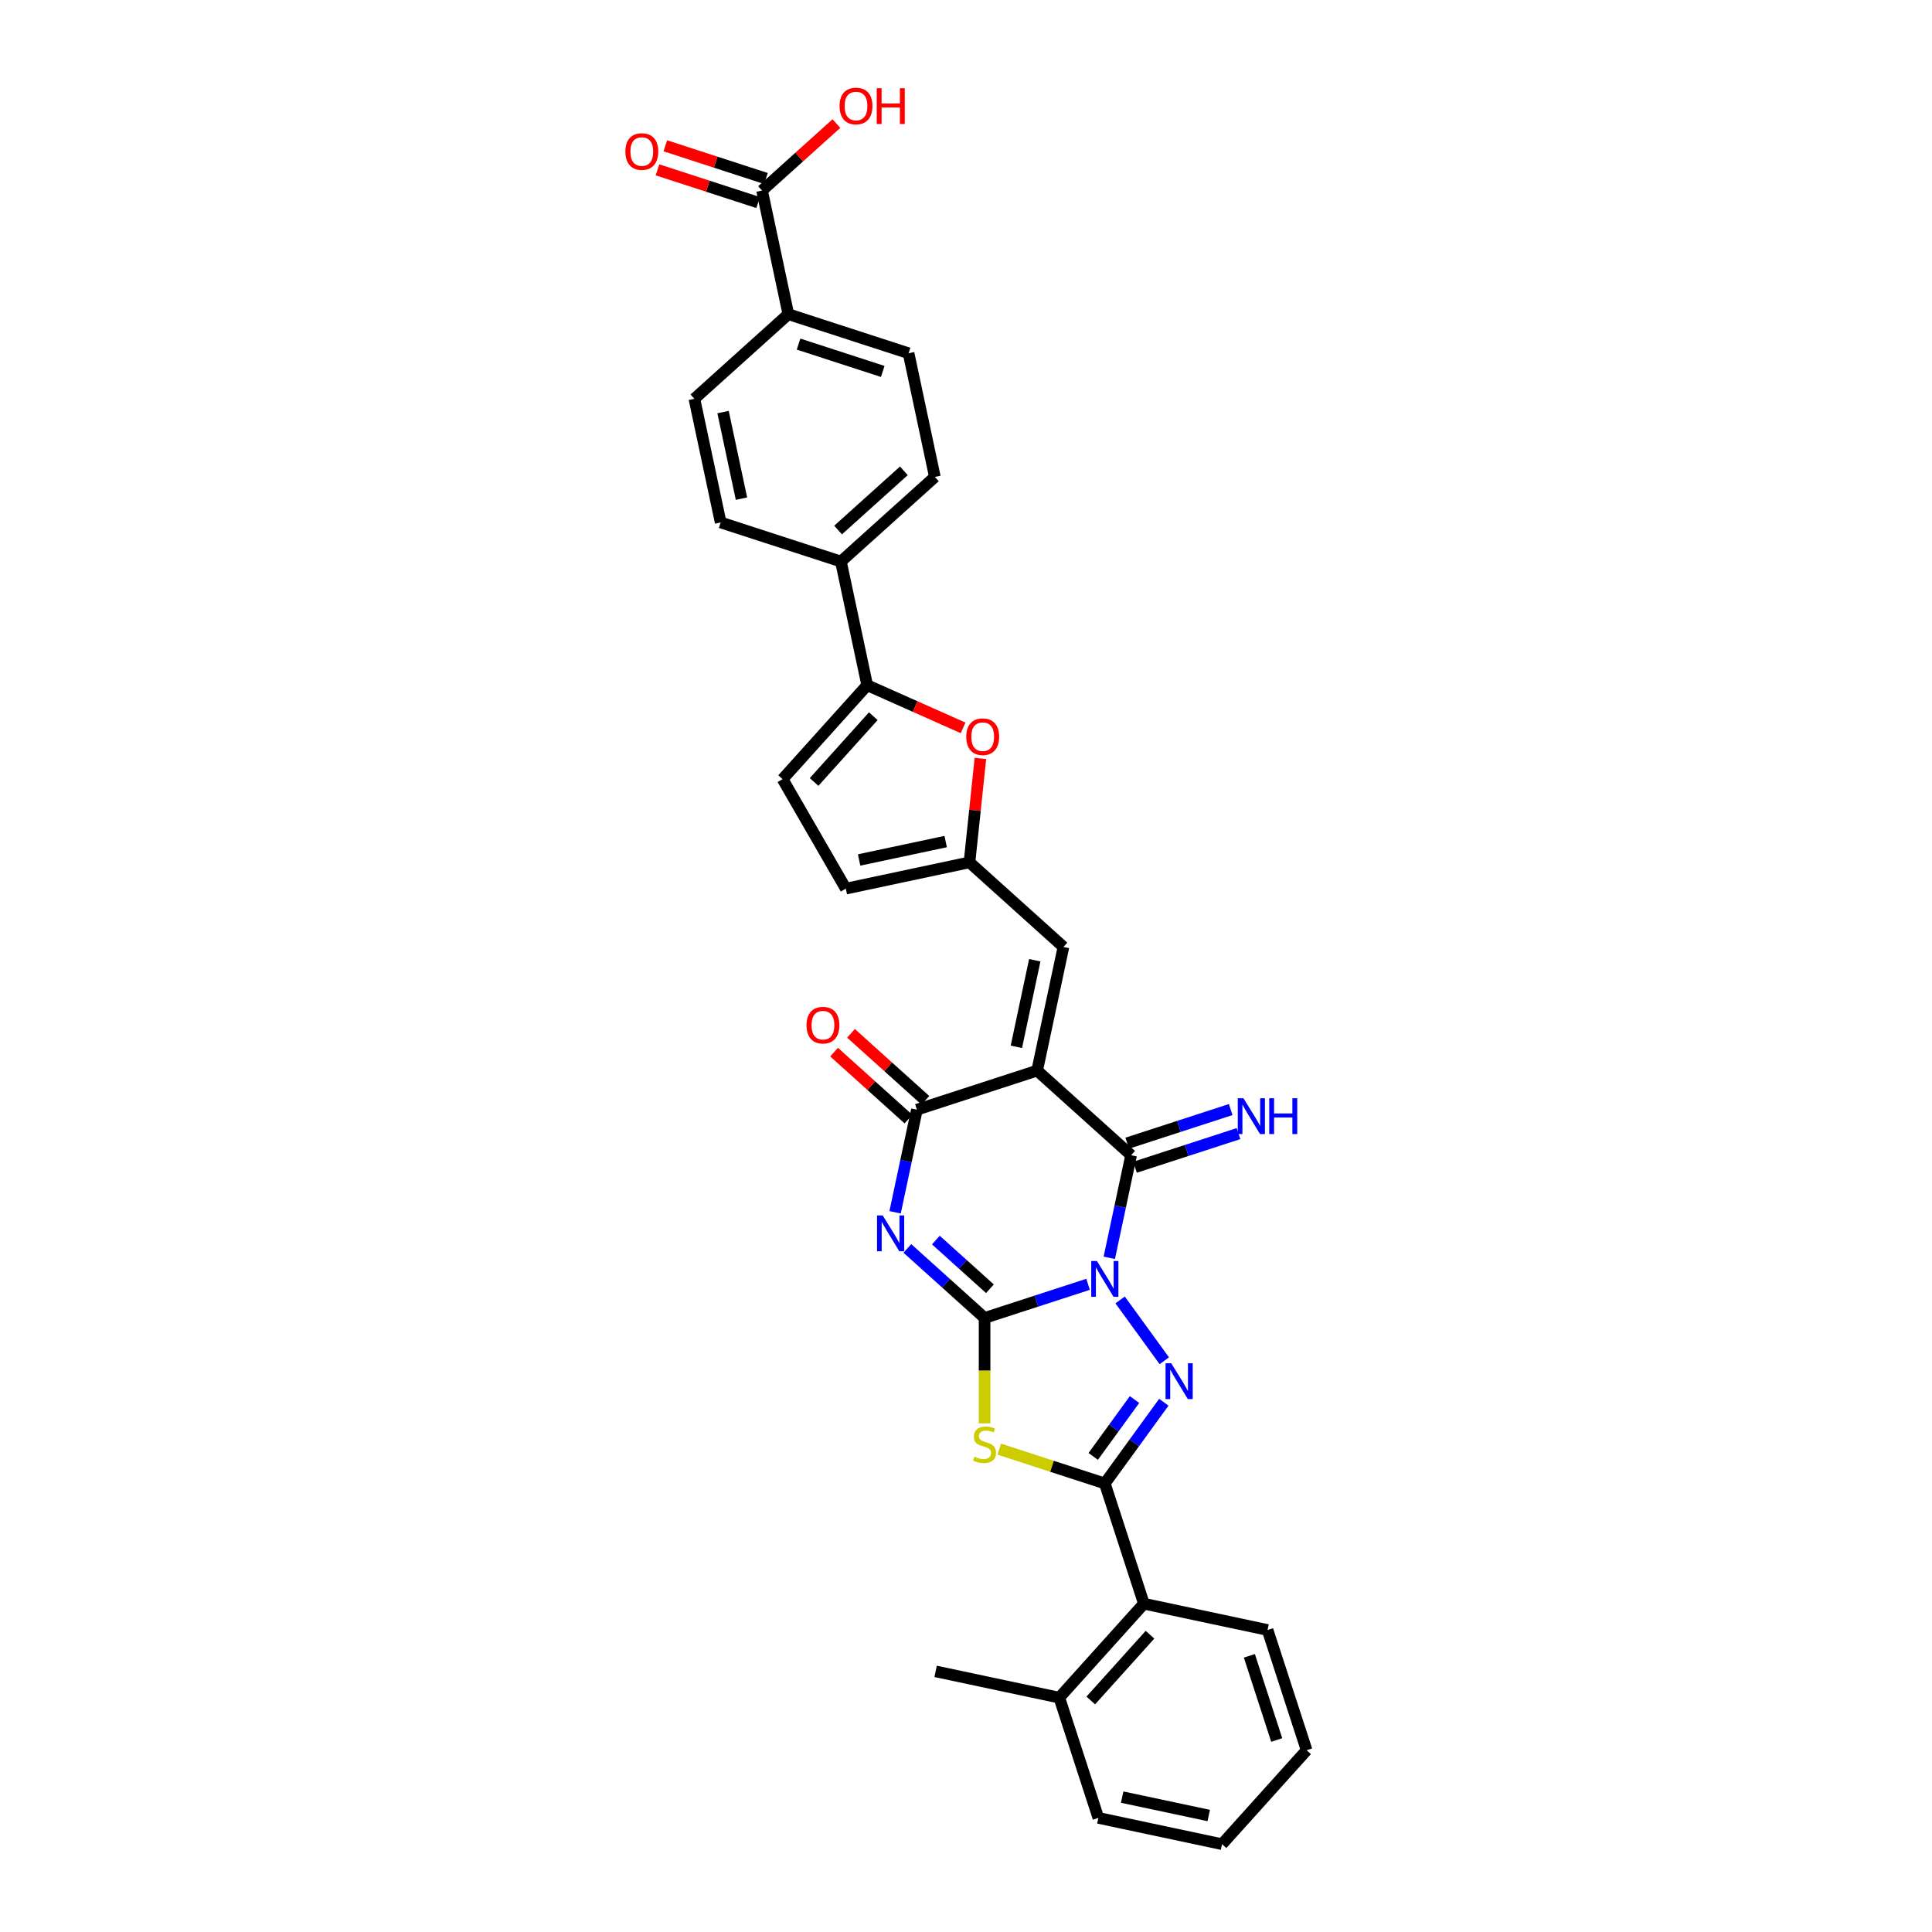 <?xml version='1.0' encoding='iso-8859-1'?>
<svg version='1.1' baseProfile='full'
              xmlns='http://www.w3.org/2000/svg'
                      xmlns:rdkit='http://www.rdkit.org/xml'
                      xmlns:xlink='http://www.w3.org/1999/xlink'
                  xml:space='preserve'
width='1000px' height='1000px' viewBox='0 0 1000 1000'>
<!-- END OF HEADER -->
<rect style='opacity:1.0;fill:#FFFFFF;stroke:none' width='1000' height='1000' x='0' y='0'> </rect>
<path class='bond-0' d='M 563.189,664.764 L 536.403,673.468' style='fill:none;fill-rule:evenodd;stroke:#0000FF;stroke-width:6px;stroke-linecap:butt;stroke-linejoin:miter;stroke-opacity:1' />
<path class='bond-0' d='M 536.403,673.468 L 509.616,682.171' style='fill:none;fill-rule:evenodd;stroke:#000000;stroke-width:6px;stroke-linecap:butt;stroke-linejoin:miter;stroke-opacity:1' />
<path class='bond-3' d='M 579.774,672.851 L 602.642,704.326' style='fill:none;fill-rule:evenodd;stroke:#0000FF;stroke-width:6px;stroke-linecap:butt;stroke-linejoin:miter;stroke-opacity:1' />
<path class='bond-4' d='M 574.171,651.047 L 579.815,624.493' style='fill:none;fill-rule:evenodd;stroke:#0000FF;stroke-width:6px;stroke-linecap:butt;stroke-linejoin:miter;stroke-opacity:1' />
<path class='bond-4' d='M 579.815,624.493 L 585.459,597.939' style='fill:none;fill-rule:evenodd;stroke:#000000;stroke-width:6px;stroke-linecap:butt;stroke-linejoin:miter;stroke-opacity:1' />
<path class='bond-1' d='M 509.616,682.171 L 489.633,664.178' style='fill:none;fill-rule:evenodd;stroke:#000000;stroke-width:6px;stroke-linecap:butt;stroke-linejoin:miter;stroke-opacity:1' />
<path class='bond-1' d='M 489.633,664.178 L 469.649,646.185' style='fill:none;fill-rule:evenodd;stroke:#0000FF;stroke-width:6px;stroke-linecap:butt;stroke-linejoin:miter;stroke-opacity:1' />
<path class='bond-1' d='M 512.379,667.047 L 498.39,654.452' style='fill:none;fill-rule:evenodd;stroke:#000000;stroke-width:6px;stroke-linecap:butt;stroke-linejoin:miter;stroke-opacity:1' />
<path class='bond-1' d='M 498.39,654.452 L 484.402,641.856' style='fill:none;fill-rule:evenodd;stroke:#0000FF;stroke-width:6px;stroke-linecap:butt;stroke-linejoin:miter;stroke-opacity:1' />
<path class='bond-5' d='M 509.616,682.171 L 509.616,709.453' style='fill:none;fill-rule:evenodd;stroke:#000000;stroke-width:6px;stroke-linecap:butt;stroke-linejoin:miter;stroke-opacity:1' />
<path class='bond-5' d='M 509.616,709.453 L 509.616,736.735' style='fill:none;fill-rule:evenodd;stroke:#CCCC00;stroke-width:6px;stroke-linecap:butt;stroke-linejoin:miter;stroke-opacity:1' />
<path class='bond-33' d='M 463.302,627.481 L 468.946,600.927' style='fill:none;fill-rule:evenodd;stroke:#0000FF;stroke-width:6px;stroke-linecap:butt;stroke-linejoin:miter;stroke-opacity:1' />
<path class='bond-33' d='M 468.946,600.927 L 474.59,574.373' style='fill:none;fill-rule:evenodd;stroke:#000000;stroke-width:6px;stroke-linecap:butt;stroke-linejoin:miter;stroke-opacity:1' />
<path class='bond-2' d='M 536.828,554.151 L 585.459,597.939' style='fill:none;fill-rule:evenodd;stroke:#000000;stroke-width:6px;stroke-linecap:butt;stroke-linejoin:miter;stroke-opacity:1' />
<path class='bond-7' d='M 536.828,554.151 L 474.59,574.373' style='fill:none;fill-rule:evenodd;stroke:#000000;stroke-width:6px;stroke-linecap:butt;stroke-linejoin:miter;stroke-opacity:1' />
<path class='bond-8' d='M 536.828,554.151 L 550.433,490.141' style='fill:none;fill-rule:evenodd;stroke:#000000;stroke-width:6px;stroke-linecap:butt;stroke-linejoin:miter;stroke-opacity:1' />
<path class='bond-8' d='M 526.067,541.828 L 535.591,497.021' style='fill:none;fill-rule:evenodd;stroke:#000000;stroke-width:6px;stroke-linecap:butt;stroke-linejoin:miter;stroke-opacity:1' />
<path class='bond-6' d='M 602.397,725.794 L 587.125,746.814' style='fill:none;fill-rule:evenodd;stroke:#0000FF;stroke-width:6px;stroke-linecap:butt;stroke-linejoin:miter;stroke-opacity:1' />
<path class='bond-6' d='M 587.125,746.814 L 571.853,767.834' style='fill:none;fill-rule:evenodd;stroke:#000000;stroke-width:6px;stroke-linecap:butt;stroke-linejoin:miter;stroke-opacity:1' />
<path class='bond-6' d='M 587.227,724.407 L 576.537,739.121' style='fill:none;fill-rule:evenodd;stroke:#0000FF;stroke-width:6px;stroke-linecap:butt;stroke-linejoin:miter;stroke-opacity:1' />
<path class='bond-6' d='M 576.537,739.121 L 565.847,753.835' style='fill:none;fill-rule:evenodd;stroke:#000000;stroke-width:6px;stroke-linecap:butt;stroke-linejoin:miter;stroke-opacity:1' />
<path class='bond-15' d='M 587.481,604.163 L 614.268,595.459' style='fill:none;fill-rule:evenodd;stroke:#000000;stroke-width:6px;stroke-linecap:butt;stroke-linejoin:miter;stroke-opacity:1' />
<path class='bond-15' d='M 614.268,595.459 L 641.054,586.756' style='fill:none;fill-rule:evenodd;stroke:#0000FF;stroke-width:6px;stroke-linecap:butt;stroke-linejoin:miter;stroke-opacity:1' />
<path class='bond-15' d='M 583.437,591.715 L 610.224,583.012' style='fill:none;fill-rule:evenodd;stroke:#000000;stroke-width:6px;stroke-linecap:butt;stroke-linejoin:miter;stroke-opacity:1' />
<path class='bond-15' d='M 610.224,583.012 L 637.01,574.308' style='fill:none;fill-rule:evenodd;stroke:#0000FF;stroke-width:6px;stroke-linecap:butt;stroke-linejoin:miter;stroke-opacity:1' />
<path class='bond-32' d='M 517.194,750.074 L 544.524,758.954' style='fill:none;fill-rule:evenodd;stroke:#CCCC00;stroke-width:6px;stroke-linecap:butt;stroke-linejoin:miter;stroke-opacity:1' />
<path class='bond-32' d='M 544.524,758.954 L 571.853,767.834' style='fill:none;fill-rule:evenodd;stroke:#000000;stroke-width:6px;stroke-linecap:butt;stroke-linejoin:miter;stroke-opacity:1' />
<path class='bond-12' d='M 571.853,767.834 L 592.076,830.071' style='fill:none;fill-rule:evenodd;stroke:#000000;stroke-width:6px;stroke-linecap:butt;stroke-linejoin:miter;stroke-opacity:1' />
<path class='bond-18' d='M 478.969,569.51 L 459.725,552.182' style='fill:none;fill-rule:evenodd;stroke:#000000;stroke-width:6px;stroke-linecap:butt;stroke-linejoin:miter;stroke-opacity:1' />
<path class='bond-18' d='M 459.725,552.182 L 440.481,534.855' style='fill:none;fill-rule:evenodd;stroke:#FF0000;stroke-width:6px;stroke-linecap:butt;stroke-linejoin:miter;stroke-opacity:1' />
<path class='bond-18' d='M 470.212,579.236 L 450.967,561.909' style='fill:none;fill-rule:evenodd;stroke:#000000;stroke-width:6px;stroke-linecap:butt;stroke-linejoin:miter;stroke-opacity:1' />
<path class='bond-18' d='M 450.967,561.909 L 431.723,544.581' style='fill:none;fill-rule:evenodd;stroke:#FF0000;stroke-width:6px;stroke-linecap:butt;stroke-linejoin:miter;stroke-opacity:1' />
<path class='bond-11' d='M 550.433,490.141 L 501.802,446.353' style='fill:none;fill-rule:evenodd;stroke:#000000;stroke-width:6px;stroke-linecap:butt;stroke-linejoin:miter;stroke-opacity:1' />
<path class='bond-9' d='M 448.86,354.654 L 473.679,365.705' style='fill:none;fill-rule:evenodd;stroke:#000000;stroke-width:6px;stroke-linecap:butt;stroke-linejoin:miter;stroke-opacity:1' />
<path class='bond-9' d='M 473.679,365.705 L 498.499,376.755' style='fill:none;fill-rule:evenodd;stroke:#FF0000;stroke-width:6px;stroke-linecap:butt;stroke-linejoin:miter;stroke-opacity:1' />
<path class='bond-17' d='M 448.86,354.654 L 435.254,290.644' style='fill:none;fill-rule:evenodd;stroke:#000000;stroke-width:6px;stroke-linecap:butt;stroke-linejoin:miter;stroke-opacity:1' />
<path class='bond-34' d='M 448.86,354.654 L 405.072,403.286' style='fill:none;fill-rule:evenodd;stroke:#000000;stroke-width:6px;stroke-linecap:butt;stroke-linejoin:miter;stroke-opacity:1' />
<path class='bond-34' d='M 452.018,370.707 L 421.366,404.749' style='fill:none;fill-rule:evenodd;stroke:#000000;stroke-width:6px;stroke-linecap:butt;stroke-linejoin:miter;stroke-opacity:1' />
<path class='bond-10' d='M 507.455,392.566 L 504.629,419.459' style='fill:none;fill-rule:evenodd;stroke:#FF0000;stroke-width:6px;stroke-linecap:butt;stroke-linejoin:miter;stroke-opacity:1' />
<path class='bond-10' d='M 504.629,419.459 L 501.802,446.353' style='fill:none;fill-rule:evenodd;stroke:#000000;stroke-width:6px;stroke-linecap:butt;stroke-linejoin:miter;stroke-opacity:1' />
<path class='bond-16' d='M 501.802,446.353 L 437.792,459.959' style='fill:none;fill-rule:evenodd;stroke:#000000;stroke-width:6px;stroke-linecap:butt;stroke-linejoin:miter;stroke-opacity:1' />
<path class='bond-16' d='M 489.479,435.592 L 444.672,445.116' style='fill:none;fill-rule:evenodd;stroke:#000000;stroke-width:6px;stroke-linecap:butt;stroke-linejoin:miter;stroke-opacity:1' />
<path class='bond-21' d='M 592.076,830.071 L 548.288,878.702' style='fill:none;fill-rule:evenodd;stroke:#000000;stroke-width:6px;stroke-linecap:butt;stroke-linejoin:miter;stroke-opacity:1' />
<path class='bond-21' d='M 595.234,846.123 L 564.582,880.165' style='fill:none;fill-rule:evenodd;stroke:#000000;stroke-width:6px;stroke-linecap:butt;stroke-linejoin:miter;stroke-opacity:1' />
<path class='bond-27' d='M 592.076,830.071 L 656.086,843.677' style='fill:none;fill-rule:evenodd;stroke:#000000;stroke-width:6px;stroke-linecap:butt;stroke-linejoin:miter;stroke-opacity:1' />
<path class='bond-13' d='M 405.072,403.286 L 437.792,459.959' style='fill:none;fill-rule:evenodd;stroke:#000000;stroke-width:6px;stroke-linecap:butt;stroke-linejoin:miter;stroke-opacity:1' />
<path class='bond-14' d='M 394.437,98.614 L 408.042,162.624' style='fill:none;fill-rule:evenodd;stroke:#000000;stroke-width:6px;stroke-linecap:butt;stroke-linejoin:miter;stroke-opacity:1' />
<path class='bond-20' d='M 396.459,92.39 L 370.412,83.927' style='fill:none;fill-rule:evenodd;stroke:#000000;stroke-width:6px;stroke-linecap:butt;stroke-linejoin:miter;stroke-opacity:1' />
<path class='bond-20' d='M 370.412,83.927 L 344.365,75.463' style='fill:none;fill-rule:evenodd;stroke:#FF0000;stroke-width:6px;stroke-linecap:butt;stroke-linejoin:miter;stroke-opacity:1' />
<path class='bond-20' d='M 392.414,104.837 L 366.367,96.374' style='fill:none;fill-rule:evenodd;stroke:#000000;stroke-width:6px;stroke-linecap:butt;stroke-linejoin:miter;stroke-opacity:1' />
<path class='bond-20' d='M 366.367,96.374 L 340.32,87.911' style='fill:none;fill-rule:evenodd;stroke:#FF0000;stroke-width:6px;stroke-linecap:butt;stroke-linejoin:miter;stroke-opacity:1' />
<path class='bond-26' d='M 394.437,98.614 L 413.681,81.286' style='fill:none;fill-rule:evenodd;stroke:#000000;stroke-width:6px;stroke-linecap:butt;stroke-linejoin:miter;stroke-opacity:1' />
<path class='bond-26' d='M 413.681,81.286 L 432.925,63.959' style='fill:none;fill-rule:evenodd;stroke:#FF0000;stroke-width:6px;stroke-linecap:butt;stroke-linejoin:miter;stroke-opacity:1' />
<path class='bond-22' d='M 435.254,290.644 L 373.017,270.422' style='fill:none;fill-rule:evenodd;stroke:#000000;stroke-width:6px;stroke-linecap:butt;stroke-linejoin:miter;stroke-opacity:1' />
<path class='bond-23' d='M 435.254,290.644 L 483.886,246.856' style='fill:none;fill-rule:evenodd;stroke:#000000;stroke-width:6px;stroke-linecap:butt;stroke-linejoin:miter;stroke-opacity:1' />
<path class='bond-23' d='M 433.791,274.35 L 467.833,243.698' style='fill:none;fill-rule:evenodd;stroke:#000000;stroke-width:6px;stroke-linecap:butt;stroke-linejoin:miter;stroke-opacity:1' />
<path class='bond-19' d='M 408.042,162.624 L 470.28,182.846' style='fill:none;fill-rule:evenodd;stroke:#000000;stroke-width:6px;stroke-linecap:butt;stroke-linejoin:miter;stroke-opacity:1' />
<path class='bond-19' d='M 413.334,178.105 L 456.9,192.26' style='fill:none;fill-rule:evenodd;stroke:#000000;stroke-width:6px;stroke-linecap:butt;stroke-linejoin:miter;stroke-opacity:1' />
<path class='bond-36' d='M 408.042,162.624 L 359.411,206.412' style='fill:none;fill-rule:evenodd;stroke:#000000;stroke-width:6px;stroke-linecap:butt;stroke-linejoin:miter;stroke-opacity:1' />
<path class='bond-28' d='M 548.288,878.702 L 484.277,865.097' style='fill:none;fill-rule:evenodd;stroke:#000000;stroke-width:6px;stroke-linecap:butt;stroke-linejoin:miter;stroke-opacity:1' />
<path class='bond-29' d='M 548.288,878.702 L 568.51,940.94' style='fill:none;fill-rule:evenodd;stroke:#000000;stroke-width:6px;stroke-linecap:butt;stroke-linejoin:miter;stroke-opacity:1' />
<path class='bond-25' d='M 373.017,270.422 L 359.411,206.412' style='fill:none;fill-rule:evenodd;stroke:#000000;stroke-width:6px;stroke-linecap:butt;stroke-linejoin:miter;stroke-opacity:1' />
<path class='bond-25' d='M 383.778,258.099 L 374.254,213.292' style='fill:none;fill-rule:evenodd;stroke:#000000;stroke-width:6px;stroke-linecap:butt;stroke-linejoin:miter;stroke-opacity:1' />
<path class='bond-24' d='M 483.886,246.856 L 470.28,182.846' style='fill:none;fill-rule:evenodd;stroke:#000000;stroke-width:6px;stroke-linecap:butt;stroke-linejoin:miter;stroke-opacity:1' />
<path class='bond-30' d='M 656.086,843.677 L 676.308,905.914' style='fill:none;fill-rule:evenodd;stroke:#000000;stroke-width:6px;stroke-linecap:butt;stroke-linejoin:miter;stroke-opacity:1' />
<path class='bond-30' d='M 646.672,857.057 L 660.827,900.623' style='fill:none;fill-rule:evenodd;stroke:#000000;stroke-width:6px;stroke-linecap:butt;stroke-linejoin:miter;stroke-opacity:1' />
<path class='bond-35' d='M 568.51,940.94 L 632.52,954.545' style='fill:none;fill-rule:evenodd;stroke:#000000;stroke-width:6px;stroke-linecap:butt;stroke-linejoin:miter;stroke-opacity:1' />
<path class='bond-35' d='M 580.832,930.179 L 625.639,939.703' style='fill:none;fill-rule:evenodd;stroke:#000000;stroke-width:6px;stroke-linecap:butt;stroke-linejoin:miter;stroke-opacity:1' />
<path class='bond-31' d='M 676.308,905.914 L 632.52,954.545' style='fill:none;fill-rule:evenodd;stroke:#000000;stroke-width:6px;stroke-linecap:butt;stroke-linejoin:miter;stroke-opacity:1' />
<path  class='atom-0' d='M 567.757 652.683
L 573.83 662.499
Q 574.432 663.467, 575.4 665.221
Q 576.369 666.975, 576.421 667.08
L 576.421 652.683
L 578.882 652.683
L 578.882 671.215
L 576.343 671.215
L 569.825 660.483
Q 569.066 659.227, 568.254 657.787
Q 567.469 656.347, 567.233 655.902
L 567.233 671.215
L 564.825 671.215
L 564.825 652.683
L 567.757 652.683
' fill='#0000FF'/>
<path  class='atom-2' d='M 456.888 629.117
L 462.961 638.933
Q 463.563 639.901, 464.532 641.655
Q 465.5 643.409, 465.552 643.514
L 465.552 629.117
L 468.013 629.117
L 468.013 647.65
L 465.474 647.65
L 458.956 636.917
Q 458.197 635.661, 457.385 634.221
Q 456.6 632.782, 456.365 632.337
L 456.365 647.65
L 453.956 647.65
L 453.956 629.117
L 456.888 629.117
' fill='#0000FF'/>
<path  class='atom-4' d='M 606.222 705.625
L 612.295 715.441
Q 612.897 716.41, 613.865 718.163
Q 614.834 719.917, 614.886 720.022
L 614.886 705.625
L 617.347 705.625
L 617.347 724.158
L 614.807 724.158
L 608.29 713.425
Q 607.53 712.169, 606.719 710.729
Q 605.934 709.29, 605.698 708.845
L 605.698 724.158
L 603.29 724.158
L 603.29 705.625
L 606.222 705.625
' fill='#0000FF'/>
<path  class='atom-6' d='M 504.381 753.972
Q 504.59 754.051, 505.454 754.417
Q 506.318 754.784, 507.26 755.019
Q 508.229 755.229, 509.171 755.229
Q 510.925 755.229, 511.946 754.391
Q 512.967 753.527, 512.967 752.035
Q 512.967 751.014, 512.443 750.386
Q 511.946 749.758, 511.161 749.418
Q 510.375 749.077, 509.066 748.685
Q 507.417 748.187, 506.423 747.716
Q 505.454 747.245, 504.747 746.25
Q 504.067 745.256, 504.067 743.58
Q 504.067 741.251, 505.637 739.811
Q 507.234 738.371, 510.375 738.371
Q 512.522 738.371, 514.956 739.392
L 514.354 741.408
Q 512.129 740.492, 510.454 740.492
Q 508.648 740.492, 507.653 741.251
Q 506.658 741.984, 506.684 743.266
Q 506.684 744.261, 507.182 744.863
Q 507.705 745.465, 508.438 745.805
Q 509.197 746.146, 510.454 746.538
Q 512.129 747.062, 513.124 747.585
Q 514.118 748.109, 514.825 749.182
Q 515.558 750.229, 515.558 752.035
Q 515.558 754.6, 513.831 755.988
Q 512.129 757.349, 509.276 757.349
Q 507.627 757.349, 506.37 756.982
Q 505.14 756.642, 503.674 756.04
L 504.381 753.972
' fill='#CCCC00'/>
<path  class='atom-11' d='M 500.135 381.323
Q 500.135 376.874, 502.334 374.387
Q 504.533 371.9, 508.642 371.9
Q 512.752 371.9, 514.951 374.387
Q 517.15 376.874, 517.15 381.323
Q 517.15 385.826, 514.925 388.391
Q 512.7 390.93, 508.642 390.93
Q 504.559 390.93, 502.334 388.391
Q 500.135 385.852, 500.135 381.323
M 508.642 388.836
Q 511.469 388.836, 512.988 386.951
Q 514.532 385.04, 514.532 381.323
Q 514.532 377.685, 512.988 375.853
Q 511.469 373.994, 508.642 373.994
Q 505.815 373.994, 504.271 375.826
Q 502.753 377.659, 502.753 381.323
Q 502.753 385.067, 504.271 386.951
Q 505.815 388.836, 508.642 388.836
' fill='#FF0000'/>
<path  class='atom-16' d='M 643.6 568.451
L 649.673 578.267
Q 650.275 579.235, 651.243 580.989
Q 652.212 582.743, 652.264 582.847
L 652.264 568.451
L 654.725 568.451
L 654.725 586.983
L 652.186 586.983
L 645.668 576.251
Q 644.909 574.995, 644.097 573.555
Q 643.312 572.115, 643.076 571.67
L 643.076 586.983
L 640.668 586.983
L 640.668 568.451
L 643.6 568.451
' fill='#0000FF'/>
<path  class='atom-16' d='M 656.95 568.451
L 659.463 568.451
L 659.463 576.33
L 668.938 576.33
L 668.938 568.451
L 671.451 568.451
L 671.451 586.983
L 668.938 586.983
L 668.938 578.424
L 659.463 578.424
L 659.463 586.983
L 656.95 586.983
L 656.95 568.451
' fill='#0000FF'/>
<path  class='atom-19' d='M 417.452 530.637
Q 417.452 526.187, 419.65 523.701
Q 421.849 521.214, 425.959 521.214
Q 430.069 521.214, 432.267 523.701
Q 434.466 526.187, 434.466 530.637
Q 434.466 535.14, 432.241 537.705
Q 430.016 540.244, 425.959 540.244
Q 421.875 540.244, 419.65 537.705
Q 417.452 535.166, 417.452 530.637
M 425.959 538.15
Q 428.786 538.15, 430.304 536.265
Q 431.849 534.354, 431.849 530.637
Q 431.849 526.999, 430.304 525.167
Q 428.786 523.308, 425.959 523.308
Q 423.132 523.308, 421.587 525.14
Q 420.069 526.973, 420.069 530.637
Q 420.069 534.381, 421.587 536.265
Q 423.132 538.15, 425.959 538.15
' fill='#FF0000'/>
<path  class='atom-21' d='M 323.692 78.444
Q 323.692 73.994, 325.891 71.507
Q 328.09 69.02, 332.199 69.02
Q 336.309 69.02, 338.508 71.507
Q 340.707 73.994, 340.707 78.444
Q 340.707 82.946, 338.482 85.511
Q 336.257 88.05, 332.199 88.05
Q 328.116 88.05, 325.891 85.511
Q 323.692 82.972, 323.692 78.444
M 332.199 85.956
Q 335.026 85.956, 336.545 84.072
Q 338.089 82.161, 338.089 78.444
Q 338.089 74.805, 336.545 72.973
Q 335.026 71.115, 332.199 71.115
Q 329.372 71.115, 327.828 72.947
Q 326.31 74.779, 326.31 78.444
Q 326.31 82.187, 327.828 84.072
Q 329.372 85.956, 332.199 85.956
' fill='#FF0000'/>
<path  class='atom-27' d='M 434.561 54.878
Q 434.561 50.428, 436.76 47.941
Q 438.959 45.455, 443.068 45.455
Q 447.178 45.455, 449.377 47.941
Q 451.575 50.428, 451.575 54.878
Q 451.575 59.38, 449.35 61.946
Q 447.125 64.484, 443.068 64.484
Q 438.985 64.484, 436.76 61.946
Q 434.561 59.406, 434.561 54.878
M 443.068 62.391
Q 445.895 62.391, 447.413 60.506
Q 448.958 58.595, 448.958 54.878
Q 448.958 51.239, 447.413 49.407
Q 445.895 47.549, 443.068 47.549
Q 440.241 47.549, 438.697 49.381
Q 437.179 51.213, 437.179 54.878
Q 437.179 58.621, 438.697 60.506
Q 440.241 62.391, 443.068 62.391
' fill='#FF0000'/>
<path  class='atom-27' d='M 453.8 45.664
L 456.313 45.664
L 456.313 53.543
L 465.789 53.543
L 465.789 45.664
L 468.302 45.664
L 468.302 64.197
L 465.789 64.197
L 465.789 55.637
L 456.313 55.637
L 456.313 64.197
L 453.8 64.197
L 453.8 45.664
' fill='#FF0000'/>
</svg>
